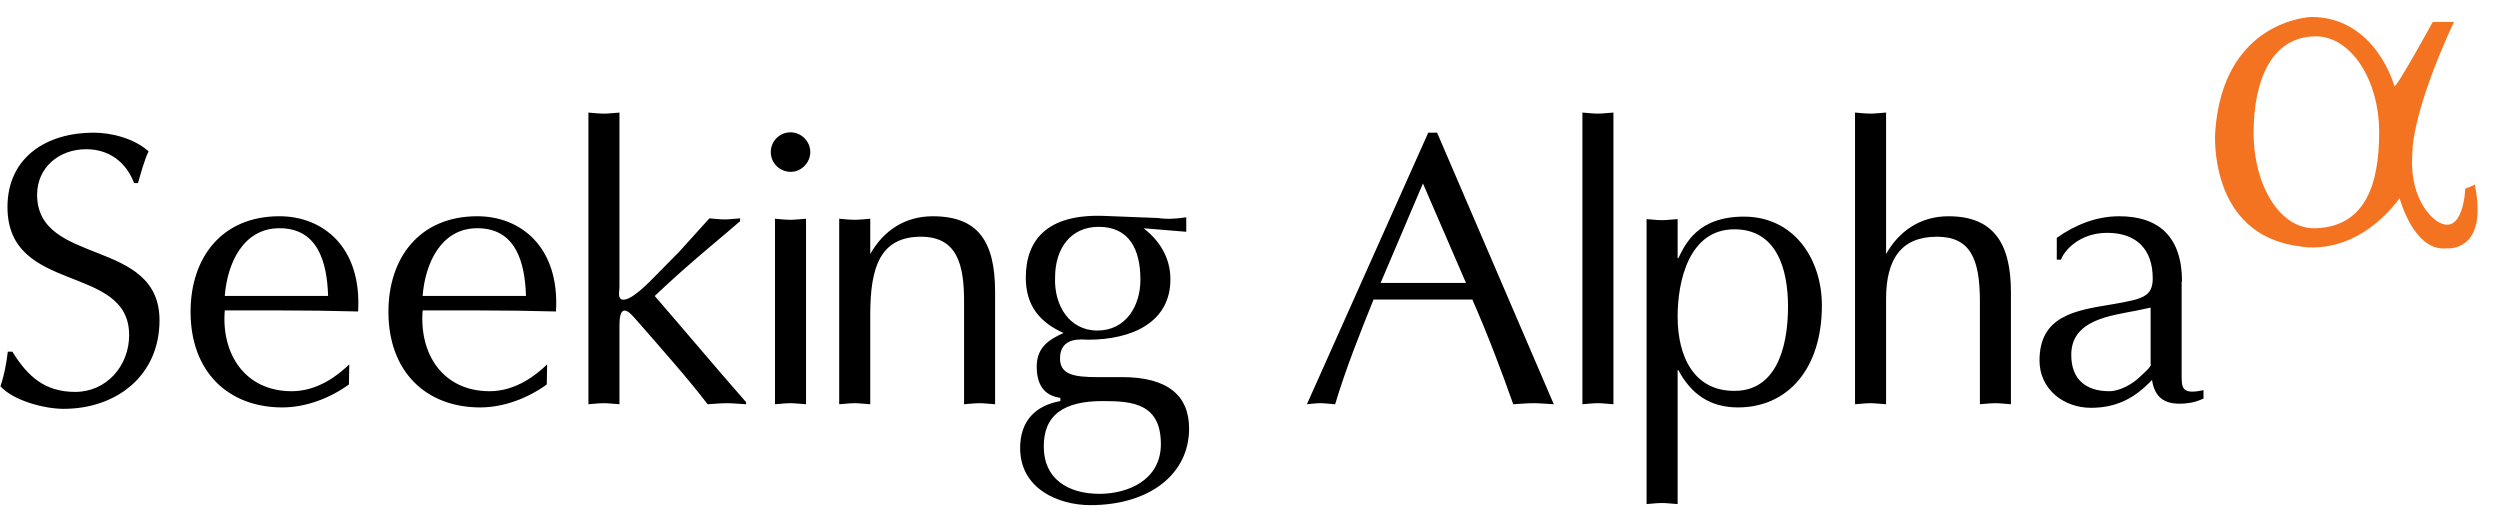 <svg width="97" height="20" viewBox="0 0 97 20" fill="none" xmlns="http://www.w3.org/2000/svg">
<g clip-path="url(#clip0_407_44)">
<path d="M0.303 13.646C0.249 14.097 0.167 14.549 0.017 14.987C0.523 15.548 1.727 15.863 2.466 15.863C4.519 15.863 6.189 14.576 6.189 12.428C6.189 9.211 1.44 10.334 1.44 7.555C1.44 6.488 2.302 5.79 3.342 5.79C4.232 5.79 4.889 6.283 5.203 7.103H5.354C5.477 6.679 5.587 6.255 5.765 5.872C5.217 5.379 4.341 5.147 3.63 5.147C1.823 5.147 0.29 6.091 0.29 8.034C0.29 11.442 5.011 10.21 5.011 13.002C5.011 14.193 4.135 15.206 2.917 15.206C1.74 15.206 1.07 14.603 0.481 13.646H0.303ZM13.552 14.138C13.141 14.535 12.348 15.179 11.321 15.179C9.501 15.179 8.583 13.728 8.721 12.044H10.842C11.854 12.044 12.881 12.058 13.894 12.085C14.044 9.567 12.512 8.39 10.842 8.39C8.597 8.39 7.394 10.005 7.394 12.099C7.394 14.439 8.871 15.808 10.952 15.808C11.869 15.808 12.799 15.452 13.538 14.918L13.552 14.139V14.138ZM8.721 11.483C8.817 10.224 9.432 8.855 10.842 8.855C12.334 8.855 12.69 10.17 12.73 11.483H8.721ZM21.229 14.138C20.819 14.535 20.025 15.179 18.999 15.179C17.178 15.179 16.261 13.728 16.399 12.044H18.519C19.532 12.044 20.559 12.058 21.572 12.085C21.722 9.567 20.189 8.39 18.519 8.39C16.275 8.39 15.071 10.005 15.071 12.099C15.071 14.439 16.549 15.808 18.629 15.808C19.546 15.808 20.477 15.452 21.215 14.918L21.229 14.139V14.138ZM16.398 11.483C16.494 10.224 17.11 8.855 18.519 8.855C20.011 8.855 20.368 10.17 20.408 11.483H16.398ZM24.035 4.368C23.802 4.381 23.624 4.409 23.432 4.409C23.228 4.409 23.022 4.381 22.83 4.368V15.685C23.022 15.671 23.228 15.644 23.432 15.644C23.624 15.644 23.802 15.672 24.035 15.685V12.606C24.035 11.963 24.24 11.908 24.582 12.291C25.541 13.386 26.731 14.728 27.456 15.685C27.703 15.672 27.935 15.644 28.209 15.644C28.455 15.644 28.661 15.672 28.948 15.685V15.603C27.757 14.248 26.498 12.743 25.403 11.484C26.785 10.17 28.113 9.117 28.715 8.583V8.472C28.483 8.486 28.305 8.514 28.127 8.514C27.921 8.514 27.716 8.486 27.525 8.472L26.348 9.773L25.416 10.718C25.226 10.909 24.418 11.771 24.103 11.608C23.966 11.525 24.035 11.306 24.035 11.114V4.367V4.368ZM31.274 8.487C31.042 8.501 30.864 8.528 30.672 8.528C30.467 8.528 30.262 8.501 30.07 8.487V15.685C30.262 15.672 30.467 15.644 30.672 15.644C30.864 15.644 31.055 15.672 31.274 15.685V8.486V8.487ZM31.439 5.901C31.439 5.476 31.083 5.134 30.672 5.134C30.572 5.134 30.472 5.153 30.379 5.192C30.286 5.23 30.202 5.287 30.13 5.358C30.059 5.429 30.003 5.514 29.964 5.607C29.926 5.7 29.906 5.799 29.906 5.9C29.906 6.001 29.926 6.1 29.964 6.193C30.003 6.286 30.059 6.371 30.13 6.442C30.201 6.513 30.286 6.569 30.379 6.608C30.471 6.646 30.571 6.666 30.672 6.666C31.069 6.68 31.439 6.324 31.439 5.901V5.901ZM32.561 15.685C32.752 15.672 32.958 15.644 33.163 15.644C33.355 15.644 33.546 15.672 33.766 15.685V12.196C33.766 10.348 34.162 9.185 35.736 9.185C37.145 9.185 37.406 10.279 37.406 11.689V15.685C37.597 15.672 37.803 15.644 38.008 15.644C38.199 15.644 38.391 15.672 38.61 15.685V11.334C38.61 9.349 37.939 8.391 36.188 8.391C35.12 8.391 34.285 8.939 33.766 9.855V8.487C33.546 8.501 33.355 8.528 33.163 8.528C32.958 8.528 32.752 8.501 32.561 8.487V15.685V15.685ZM42.825 15.562C43.961 15.562 45.042 15.672 45.042 17.232C45.042 18.641 43.742 19.161 42.661 19.161C41.415 19.161 40.499 18.559 40.499 17.341C40.485 16.123 41.251 15.548 42.825 15.562V15.562ZM46.014 8.432C45.658 8.487 45.288 8.514 44.932 8.459L42.839 8.377C40.635 8.294 39.801 9.308 39.801 10.772C39.801 11.881 40.361 12.51 41.265 12.921C40.676 13.181 40.225 13.496 40.225 14.221C40.225 15.138 40.704 15.37 41.142 15.439V15.562C40.211 15.726 39.581 16.301 39.581 17.383C39.581 18.97 41.073 19.599 42.306 19.599C44.604 19.599 46.137 18.395 46.137 16.63C46.137 15.343 45.303 14.632 43.537 14.632H42.579C41.675 14.632 41.128 14.535 41.128 13.906C41.128 13.03 42.032 13.181 42.209 13.181C43.961 13.181 45.412 12.483 45.412 10.841C45.412 9.992 44.988 9.335 44.372 8.857L46.027 8.993V8.432H46.014V8.432ZM40.937 10.772C40.937 9.623 41.552 8.801 42.633 8.801C43.824 8.801 44.248 9.691 44.248 10.854C44.248 11.881 43.674 12.825 42.579 12.825C41.484 12.825 40.895 11.84 40.937 10.772ZM55.758 5.148H55.416L50.708 15.685C50.872 15.672 51.036 15.644 51.241 15.644C51.419 15.644 51.584 15.672 51.803 15.685C52.227 14.276 52.761 12.948 53.294 11.621H57.126C57.729 12.989 58.276 14.44 58.714 15.685C58.974 15.672 59.221 15.644 59.508 15.644C59.768 15.644 60.001 15.672 60.288 15.685L55.759 5.147L55.758 5.148ZM56.88 10.977H53.568L55.21 7.118L56.88 10.977ZM61.397 15.685C61.588 15.672 61.793 15.644 61.999 15.644C62.19 15.644 62.382 15.672 62.601 15.685V4.367C62.368 4.381 62.19 4.408 61.999 4.408C61.793 4.408 61.588 4.381 61.397 4.367V15.684V15.685ZM65.092 12.278C65.092 10.881 65.543 8.897 67.295 8.897C68.923 8.897 69.375 10.416 69.375 11.895C69.375 13.646 68.828 15.165 67.308 15.165C65.762 15.179 65.092 13.892 65.092 12.278ZM65.092 14.358H65.119C65.612 15.289 66.35 15.808 67.432 15.808C69.361 15.808 70.689 14.316 70.689 11.853C70.689 10.047 69.608 8.405 67.664 8.405C65.844 8.405 65.379 9.499 65.119 10.019H65.092V8.501C64.859 8.514 64.681 8.542 64.49 8.542C64.284 8.542 64.079 8.514 63.887 8.501V19.559C64.079 19.545 64.284 19.517 64.49 19.517C64.681 19.517 64.859 19.545 65.092 19.559V14.358V14.358ZM71.975 15.685C72.167 15.672 72.372 15.644 72.577 15.644C72.769 15.644 72.961 15.672 73.18 15.685V11.593C73.18 10.019 73.796 9.185 75.15 9.185C76.436 9.185 76.82 10.019 76.82 11.689V15.685C77.012 15.672 77.217 15.644 77.422 15.644C77.614 15.644 77.805 15.672 78.024 15.685V11.334C78.024 9.431 77.34 8.391 75.602 8.391C74.534 8.391 73.7 8.939 73.18 9.855V4.367C72.947 4.381 72.769 4.408 72.577 4.408C72.372 4.408 72.167 4.381 71.975 4.367V15.684V15.685ZM84.662 10.923C84.662 9.226 83.8 8.391 82.225 8.391C81.336 8.391 80.529 8.719 79.803 9.226V10.074H79.968C80.077 9.745 80.665 9.034 81.761 9.034C82.897 9.034 83.526 9.677 83.526 10.8C83.526 11.525 83.115 11.607 81.925 11.812C80.501 12.045 79.133 12.264 79.133 13.988C79.133 15.097 80.064 15.823 81.131 15.823C82.034 15.823 82.732 15.508 83.362 14.878L83.499 14.741C83.622 15.63 84.265 15.754 85.045 15.617C85.21 15.589 85.387 15.508 85.496 15.466V15.138C84.607 15.33 84.648 15.028 84.648 14.44V10.923H84.662V10.923ZM83.457 14.139C83.457 14.249 83.156 14.495 83.047 14.604C82.759 14.892 82.254 15.179 81.843 15.179C80.925 15.179 80.365 14.714 80.365 13.77C80.365 12.401 81.897 12.25 82.923 12.046L83.444 11.935V14.138H83.458L83.457 14.139Z" fill="black"/>
<path d="M87.44 5.147C87.44 7.199 88.466 8.897 89.835 8.856C91.751 8.801 92.312 7.186 92.312 5.133C92.312 3.08 91.203 1.397 89.835 1.41C88.152 1.424 87.44 3.094 87.44 5.147V5.147ZM85.948 5.147C86.236 0.754 89.685 0.657 89.685 0.657C92.189 0.671 92.901 3.34 92.901 3.34C92.942 3.491 94.392 0.85 94.392 0.85H95.213C93.53 4.476 93.599 5.954 93.599 5.954C93.461 7.911 94.556 8.582 94.556 8.582C95.583 9.239 95.652 7.323 95.652 7.323C95.884 7.24 96.021 7.159 96.021 7.159C96.568 9.814 94.926 9.636 94.926 9.636C93.653 9.772 93.106 7.692 93.106 7.692C91.299 10.074 89.219 9.554 89.219 9.554C85.661 9.116 85.948 5.147 85.948 5.147V5.147Z" fill="#F37321"/>
</g>
<defs>
<clipPath id="clip0_407_44">
<rect width="96.552" height="20" fill="white"/>
</clipPath>
</defs>
</svg>